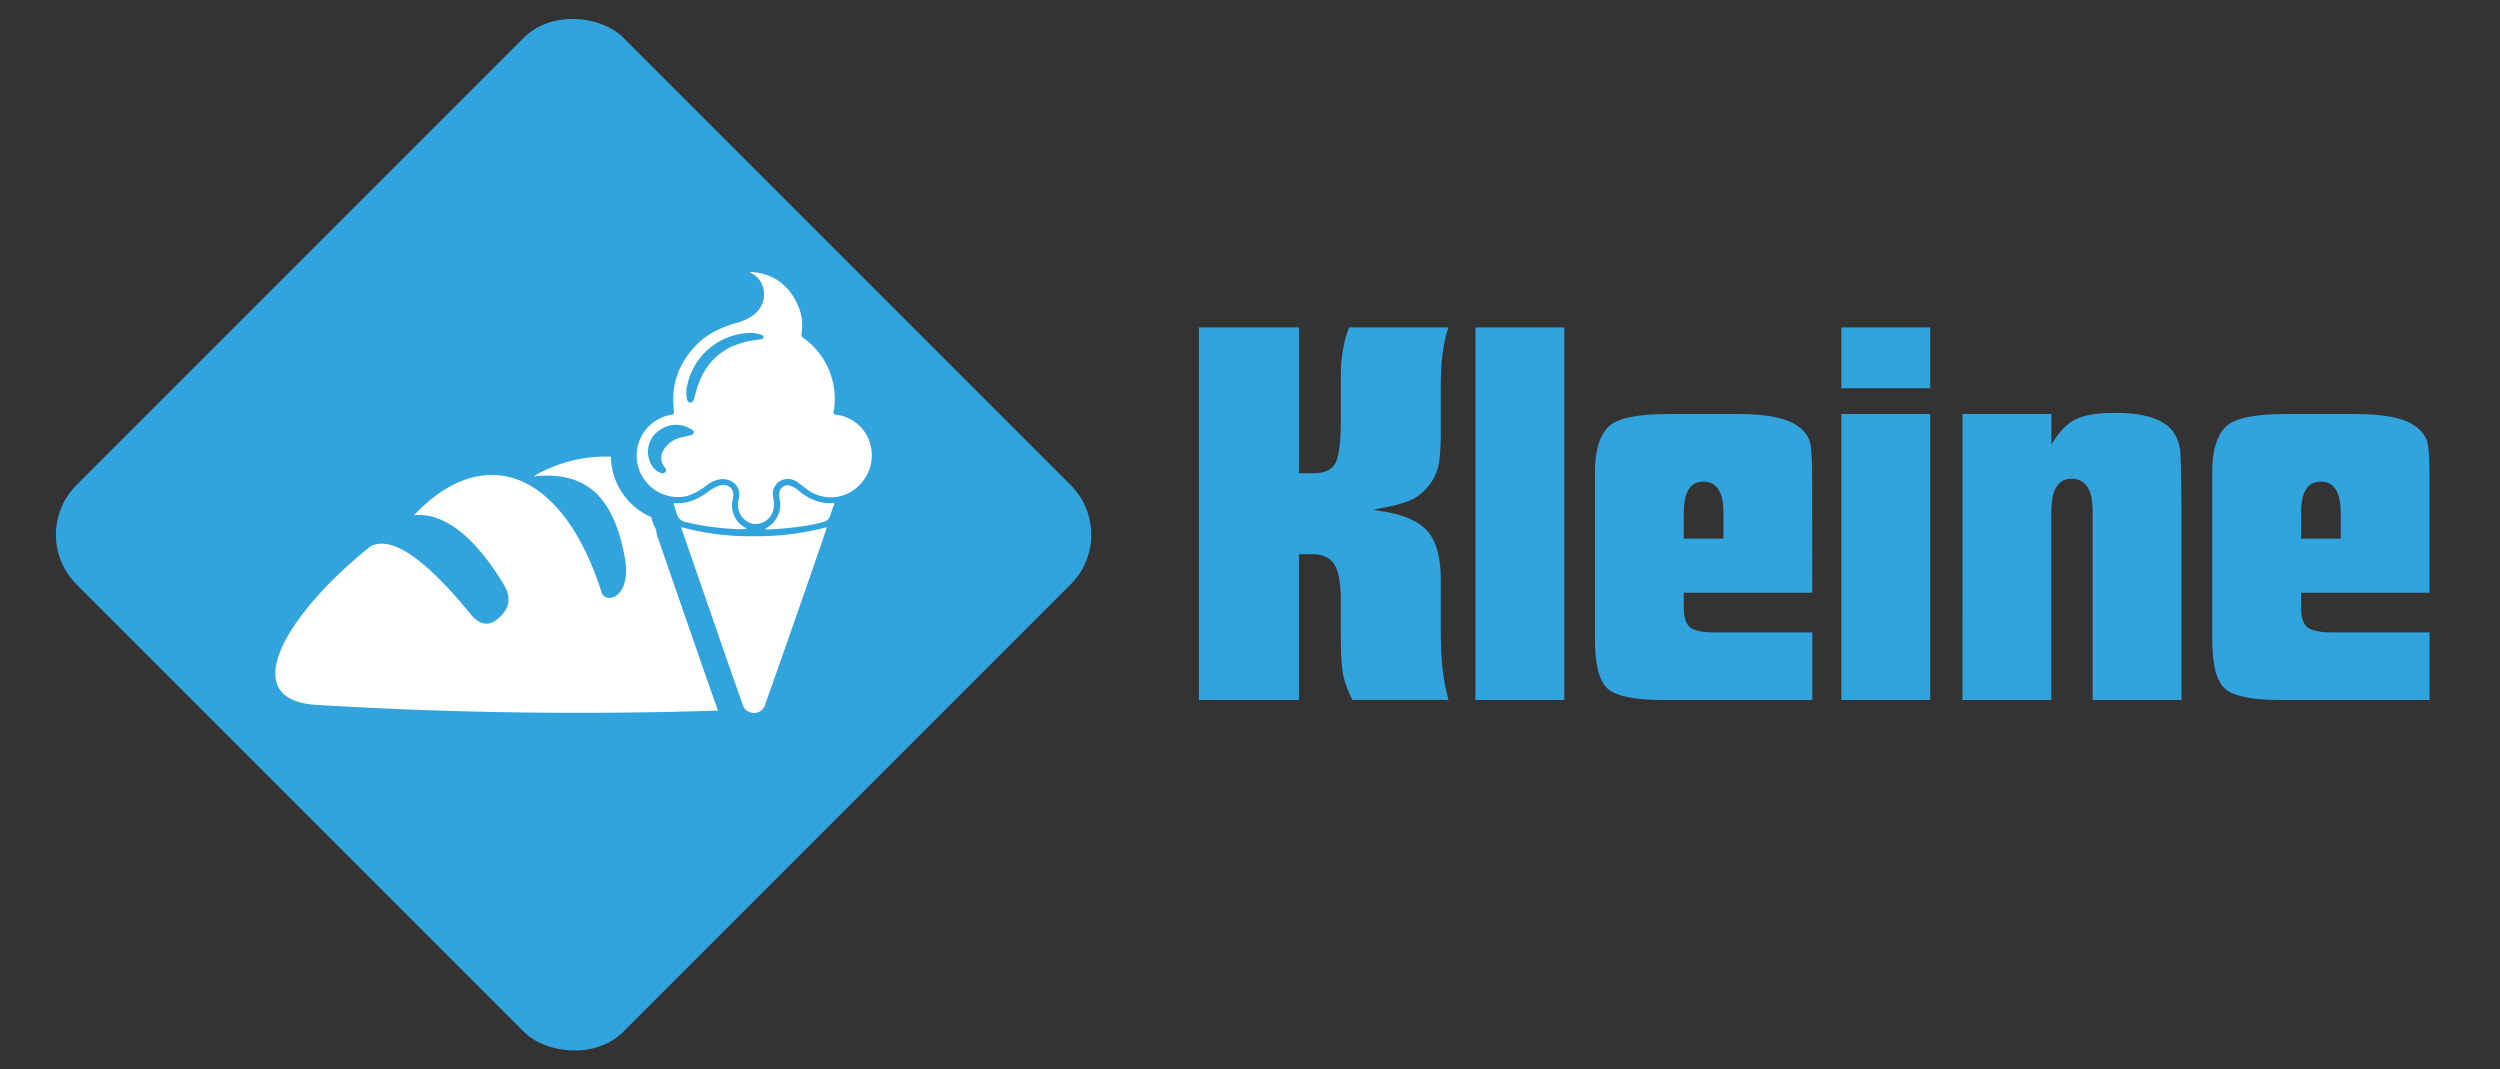 <svg xmlns="http://www.w3.org/2000/svg" id="Layer_1" data-name="Layer 1" viewBox="0 0 1800 770"><rect x="0" y="0" width="1800" height="770" fill="#333333" stroke="none"/><defs><style>.cls-1{fill:#31a3dd;}.cls-2,.cls-3{fill:#fff;}.cls-2{fill-rule:evenodd;}</style></defs><title>Logo</title><rect class="cls-1" x="134.6" y="106.62" width="556.75" height="556.75" rx="50.6" transform="translate(-151.28 404.78) rotate(-45)"></rect><path class="cls-2" d="M516.93,511.62c-96.42,3.12-193.25,1.73-289.28-4.12C170,504,204.58,443.1,266.74,393.4q22.54-11.92,72.27,49,10.85,13.11,22.32.38,8.28-8.94,2.28-20.36c-19.41-33-42.34-53.8-65.53-51.48,50.57-53.41,107.19-31.88,135.05,55.49,2.28,8.27,20.5,5.26,17.24-21.93-8.31-50.32-30.91-65.15-66.3-61.5a102.46,102.46,0,0,1,55.78-14.22,47.21,47.21,0,0,0,.68,7.5,48.3,48.3,0,0,0,28.41,36.05,2.65,2.65,0,0,0,.2.69,27.37,27.37,0,0,0,3.28,8.31,20.88,20.88,0,0,0,1.59,6.83l4.29,12.37q13.5,39.09,27.06,78.11,3.88,11.26,7.88,22.52Z"></path><path class="cls-3" d="M540,196.26c.79-.7,1.68-.43,2.52-.34,16.09,1.73,26.56,10.75,32.6,25.35a35,35,0,0,1,2,18.66,3.09,3.09,0,0,0,1.39,3.44A53.88,53.88,0,0,1,600.91,291a23.21,23.21,0,0,1-.66,5c-.57,2,.25,2.41,2,2.66a29,29,0,0,1,19.52,11.25,30.12,30.12,0,0,1-2.67,39,28.45,28.45,0,0,1-38.08,3.39c-2.42-1.73-4.7-3.67-7.18-5.31a11.41,11.41,0,0,0-10-1.59,10.64,10.64,0,0,0-7.35,11.53,29.11,29.11,0,0,1,.56,8.88,13.32,13.32,0,0,1-14.78,11.39,13.85,13.85,0,0,1-10.75-15.95c.12-.7.21-1.43.39-2.14,2.28-9.11-5.67-15.67-14.44-13.85a21.64,21.64,0,0,0-8.25,3.83A44.66,44.66,0,0,1,494,357.32a29.84,29.84,0,0,1-11.52-58.56c3.07-.61,3-.61,2.66-3.89-2.12-18.41,3.83-33.94,16.76-47,7.7-7.72,17.32-12.09,27.61-15.17a35.83,35.83,0,0,0,13.87-6.58c10.84-9.27,7.68-24.9-2.89-29.61A5.39,5.39,0,0,1,540,196.26Zm0,43.46a47.39,47.39,0,0,0-45.19,37.79,22.52,22.52,0,0,0-.3,9.32c.3,1.34.75,2.89,2.41,3s2.28-1.27,2.78-2.64c.59-2,1.1-4.08,1.69-6.1,5.46-19.23,17.79-31.23,37.44-35.42,2.83-.62,5.77-.82,8.61-1.32.94-.19,2.28-.32,2.28-1.58s-1.3-1.64-2.28-2a22.51,22.51,0,0,0-7.47-1.09Zm-73.44,86.19a17.24,17.24,0,0,0,.34,3c1.07,5,3.31,9.12,8.25,11.39a3.06,3.06,0,0,0,4-.57c1.1-1.39,0-2.46-.75-3.48a10.4,10.4,0,0,1-.73-12.05A18.88,18.88,0,0,1,489,315.41c2.58-.8,5.24-1.25,7.82-1.93,1.09-.3,2.46-.6,2.61-2s-.95-1.92-1.86-2.46a19.89,19.89,0,0,0-20.75-.46A18.86,18.86,0,0,0,466.52,325.91Z"></path><path class="cls-3" d="M595.35,379.55c-1.25,3.79-2.39,7.27-3.57,10.73Q571.68,448.75,551,507a8.23,8.23,0,0,1-9.9,6.1,7.73,7.73,0,0,1-1.26-.41,7.58,7.58,0,0,1-5-5c-4.08-11.67-8.22-23.31-12.28-35q-15.74-45.42-31.45-90.84a3.78,3.78,0,0,1-.48-2.28,187.86,187.86,0,0,0,52.16,6.5A195.9,195.9,0,0,0,595.35,379.55Z"></path><path class="cls-3" d="M537.68,380.69a48.69,48.69,0,0,1-11.82,0A184.33,184.33,0,0,1,494.17,376a8.5,8.5,0,0,1-7.19-6.84,49,49,0,0,0-1.87-5.8c-.28-.85,0-1.19.86-1.14,9.11.59,16.61-2.9,23.67-8a30.64,30.64,0,0,1,7.11-4.19,11.9,11.9,0,0,1,4.69-.78A6.68,6.68,0,0,1,528,356c0,.14,0,.29,0,.43,0,1.73-.61,3.44-.77,5.17a18,18,0,0,0,8.4,17.74Z"></path><path class="cls-3" d="M551.07,380.9c0-.66.68-.71,1.07-.94a19.3,19.3,0,0,0,9.11-21.29,9.68,9.68,0,0,1,.16-5.15,5.91,5.91,0,0,1,7.29-3.9,18.23,18.23,0,0,1,6.83,4.08A37,37,0,0,0,592,361.79a23,23,0,0,0,7.16.38c1.2-.15,1.84,0,1.25,1.42-1,2.5-1.87,5.05-2.64,7.63a6.35,6.35,0,0,1-4.76,4.51,112.09,112.09,0,0,1-16.22,3.3,211,211,0,0,1-24.33,2.14C552,381.1,551.48,381.35,551.07,380.9Z"></path><path class="cls-1" d="M863.22,235.73h72v105h10.46q12.06,0,15.89-7.44t3.82-31.57v-31q0-19.71,6-35H1043q-5.64,14.9-5.63,42.64v31.77q0,18.11-1.81,25.74a35.63,35.63,0,0,1-7.44,14.48,33.88,33.88,0,0,1-12.27,9.66q-7.05,3.23-21.92,6a17.05,17.05,0,0,0-2.22.4,30.91,30.91,0,0,0-3,.81,16.36,16.36,0,0,1,3.42.4q1.8.4,3.21.6a15.55,15.55,0,0,0,1.81.2q22.53,4,31.38,14.89t8.85,34.59v37.8q0,29.37,5.63,48.27H973.83a67.75,67.75,0,0,1-6.84-18.7q-1.62-8.65-1.61-28.36V432.42q0-18.5-4.63-25.95T944.46,399h-9.25V504h-72Z"></path><path class="cls-1" d="M1062.31,235.73h64V504h-64Z"></path><path class="cls-1" d="M1304.84,426.78h-92.51v10.86q0,10.47,4.63,14.08t17.89,3.62h70V504H1197.45q-30.57,0-39.82-8.05t-9.25-35.39V339.5q0-22.51,9.65-32.17,9.26-9.25,43-9.25h50.27q32.17,0,43.85,9.25,6.42,4.82,8,11.06t1.61,23.93Zm-92.51-39h28.56v-18.5q0-22.53-14.48-22.53-14.09,0-14.08,22.53Z"></path><path class="cls-1" d="M1325.75,235.73h64v43.84h-64Zm0,62.35h64V504h-64Z"></path><path class="cls-1" d="M1413,298.08h64V320.2q8-13.67,17.5-18.3t28.35-4.63q35.39,0,43.84,16.89a31.42,31.42,0,0,1,3.22,12.27q.39,6.65.8,41.23V504h-64V368.06q0-23.32-15.28-23.33-14.48,0-14.48,24.14V504h-64Z"></path><path class="cls-1" d="M1749.28,426.78h-92.51v10.86q0,10.47,4.62,14.08t17.9,3.62h70V504h-107.4q-30.57,0-39.81-8.05t-9.25-35.39V339.5q0-22.51,9.65-32.17,9.24-9.25,43-9.25h50.28q32.17,0,43.84,9.25,6.44,4.82,8.05,11.06t1.61,23.93Zm-92.51-39h28.55v-18.5q0-22.53-14.48-22.53-14.07,0-14.07,22.53Z"></path></svg>